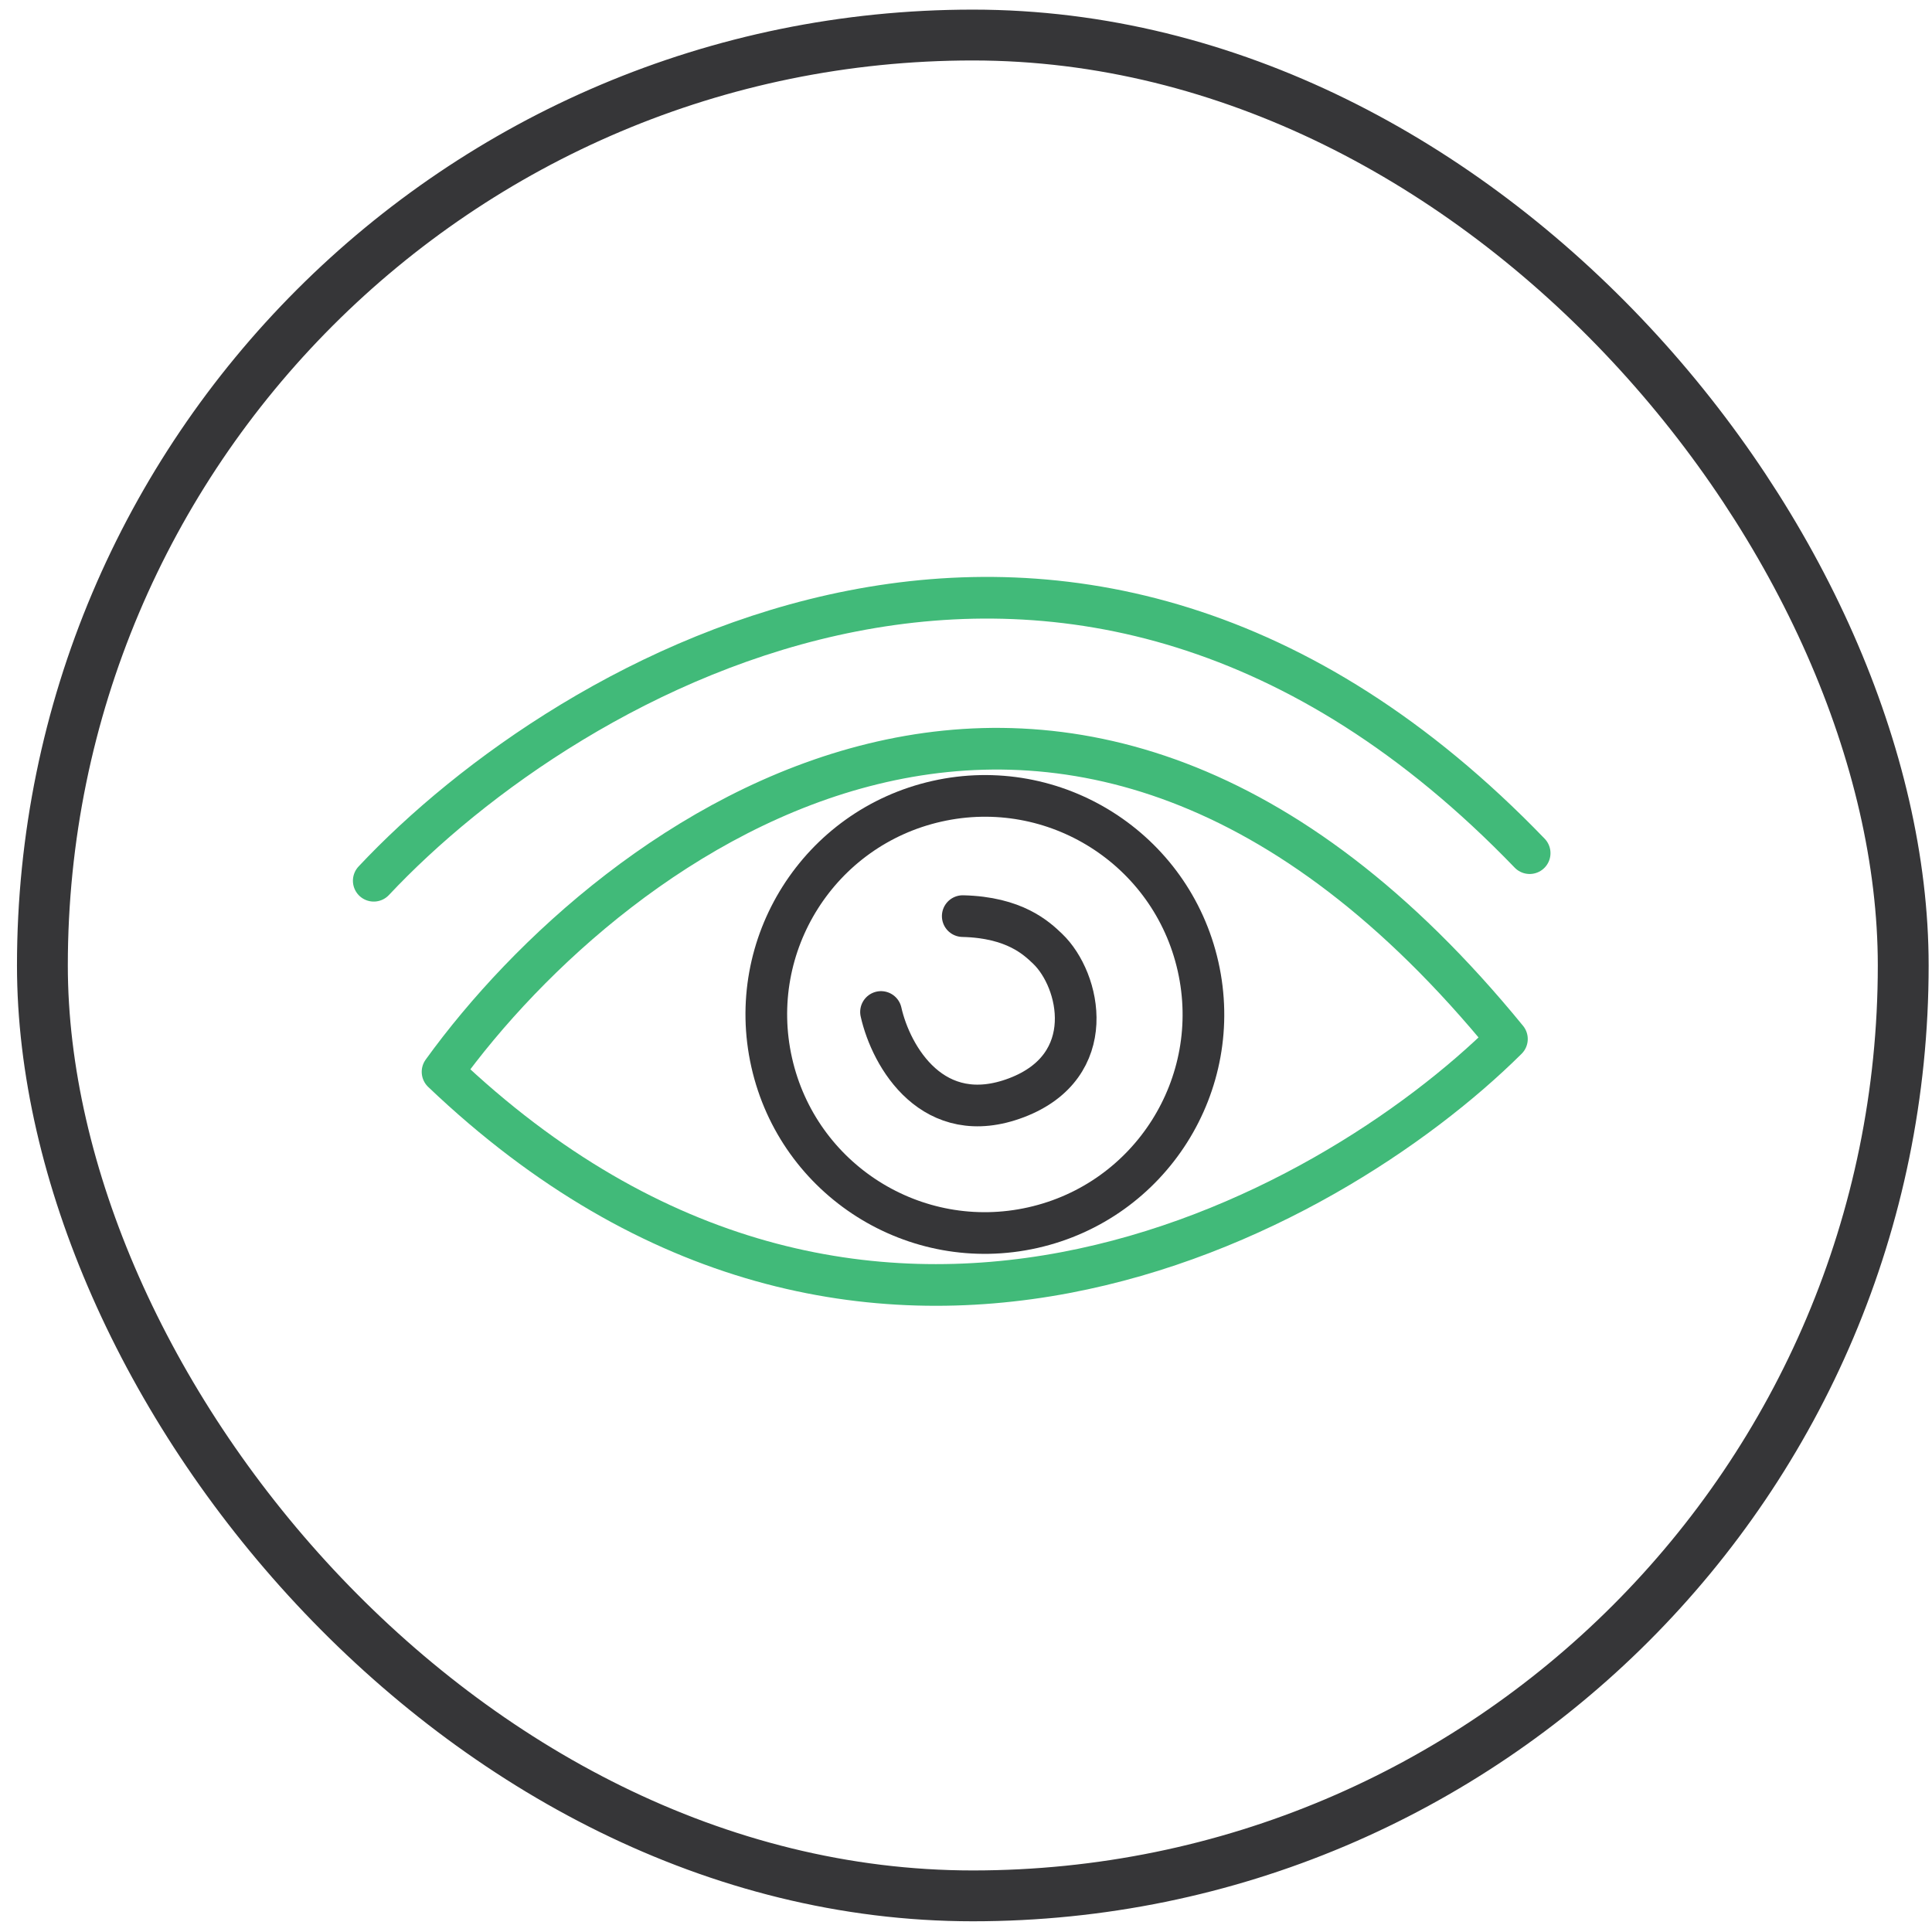<svg width="95" height="95" viewBox="0 0 95 95" fill="none" xmlns="http://www.w3.org/2000/svg">
<rect x="2.085" y="1.723" width="91.5" height="91.5" rx="45.75" stroke="#363638" stroke-width="2.5"/>
<path d="M18.378 43.308C27.937 33.115 52.688 18.573 75.216 41.951M21.761 52.704C30.152 41.081 52.367 24.486 74.098 51.09C65.274 59.847 42.453 72.43 21.761 52.704Z" stroke="#41BA79" stroke-width="2.049" stroke-linecap="round" stroke-linejoin="round"/>
<circle cx="48.428" cy="49.883" r="10.745" transform="rotate(-12.678 48.428 49.883)" stroke="#363638" stroke-width="2.049" stroke-linecap="round" stroke-linejoin="round"/>
<path d="M43.321 49.761C43.819 51.977 45.889 55.532 49.984 53.977C54.078 52.42 53.127 48.19 51.51 46.649C50.971 46.135 49.894 45.108 47.34 45.047" stroke="#363638" stroke-width="2.049" stroke-linecap="round" stroke-linejoin="round"/>
</svg>
